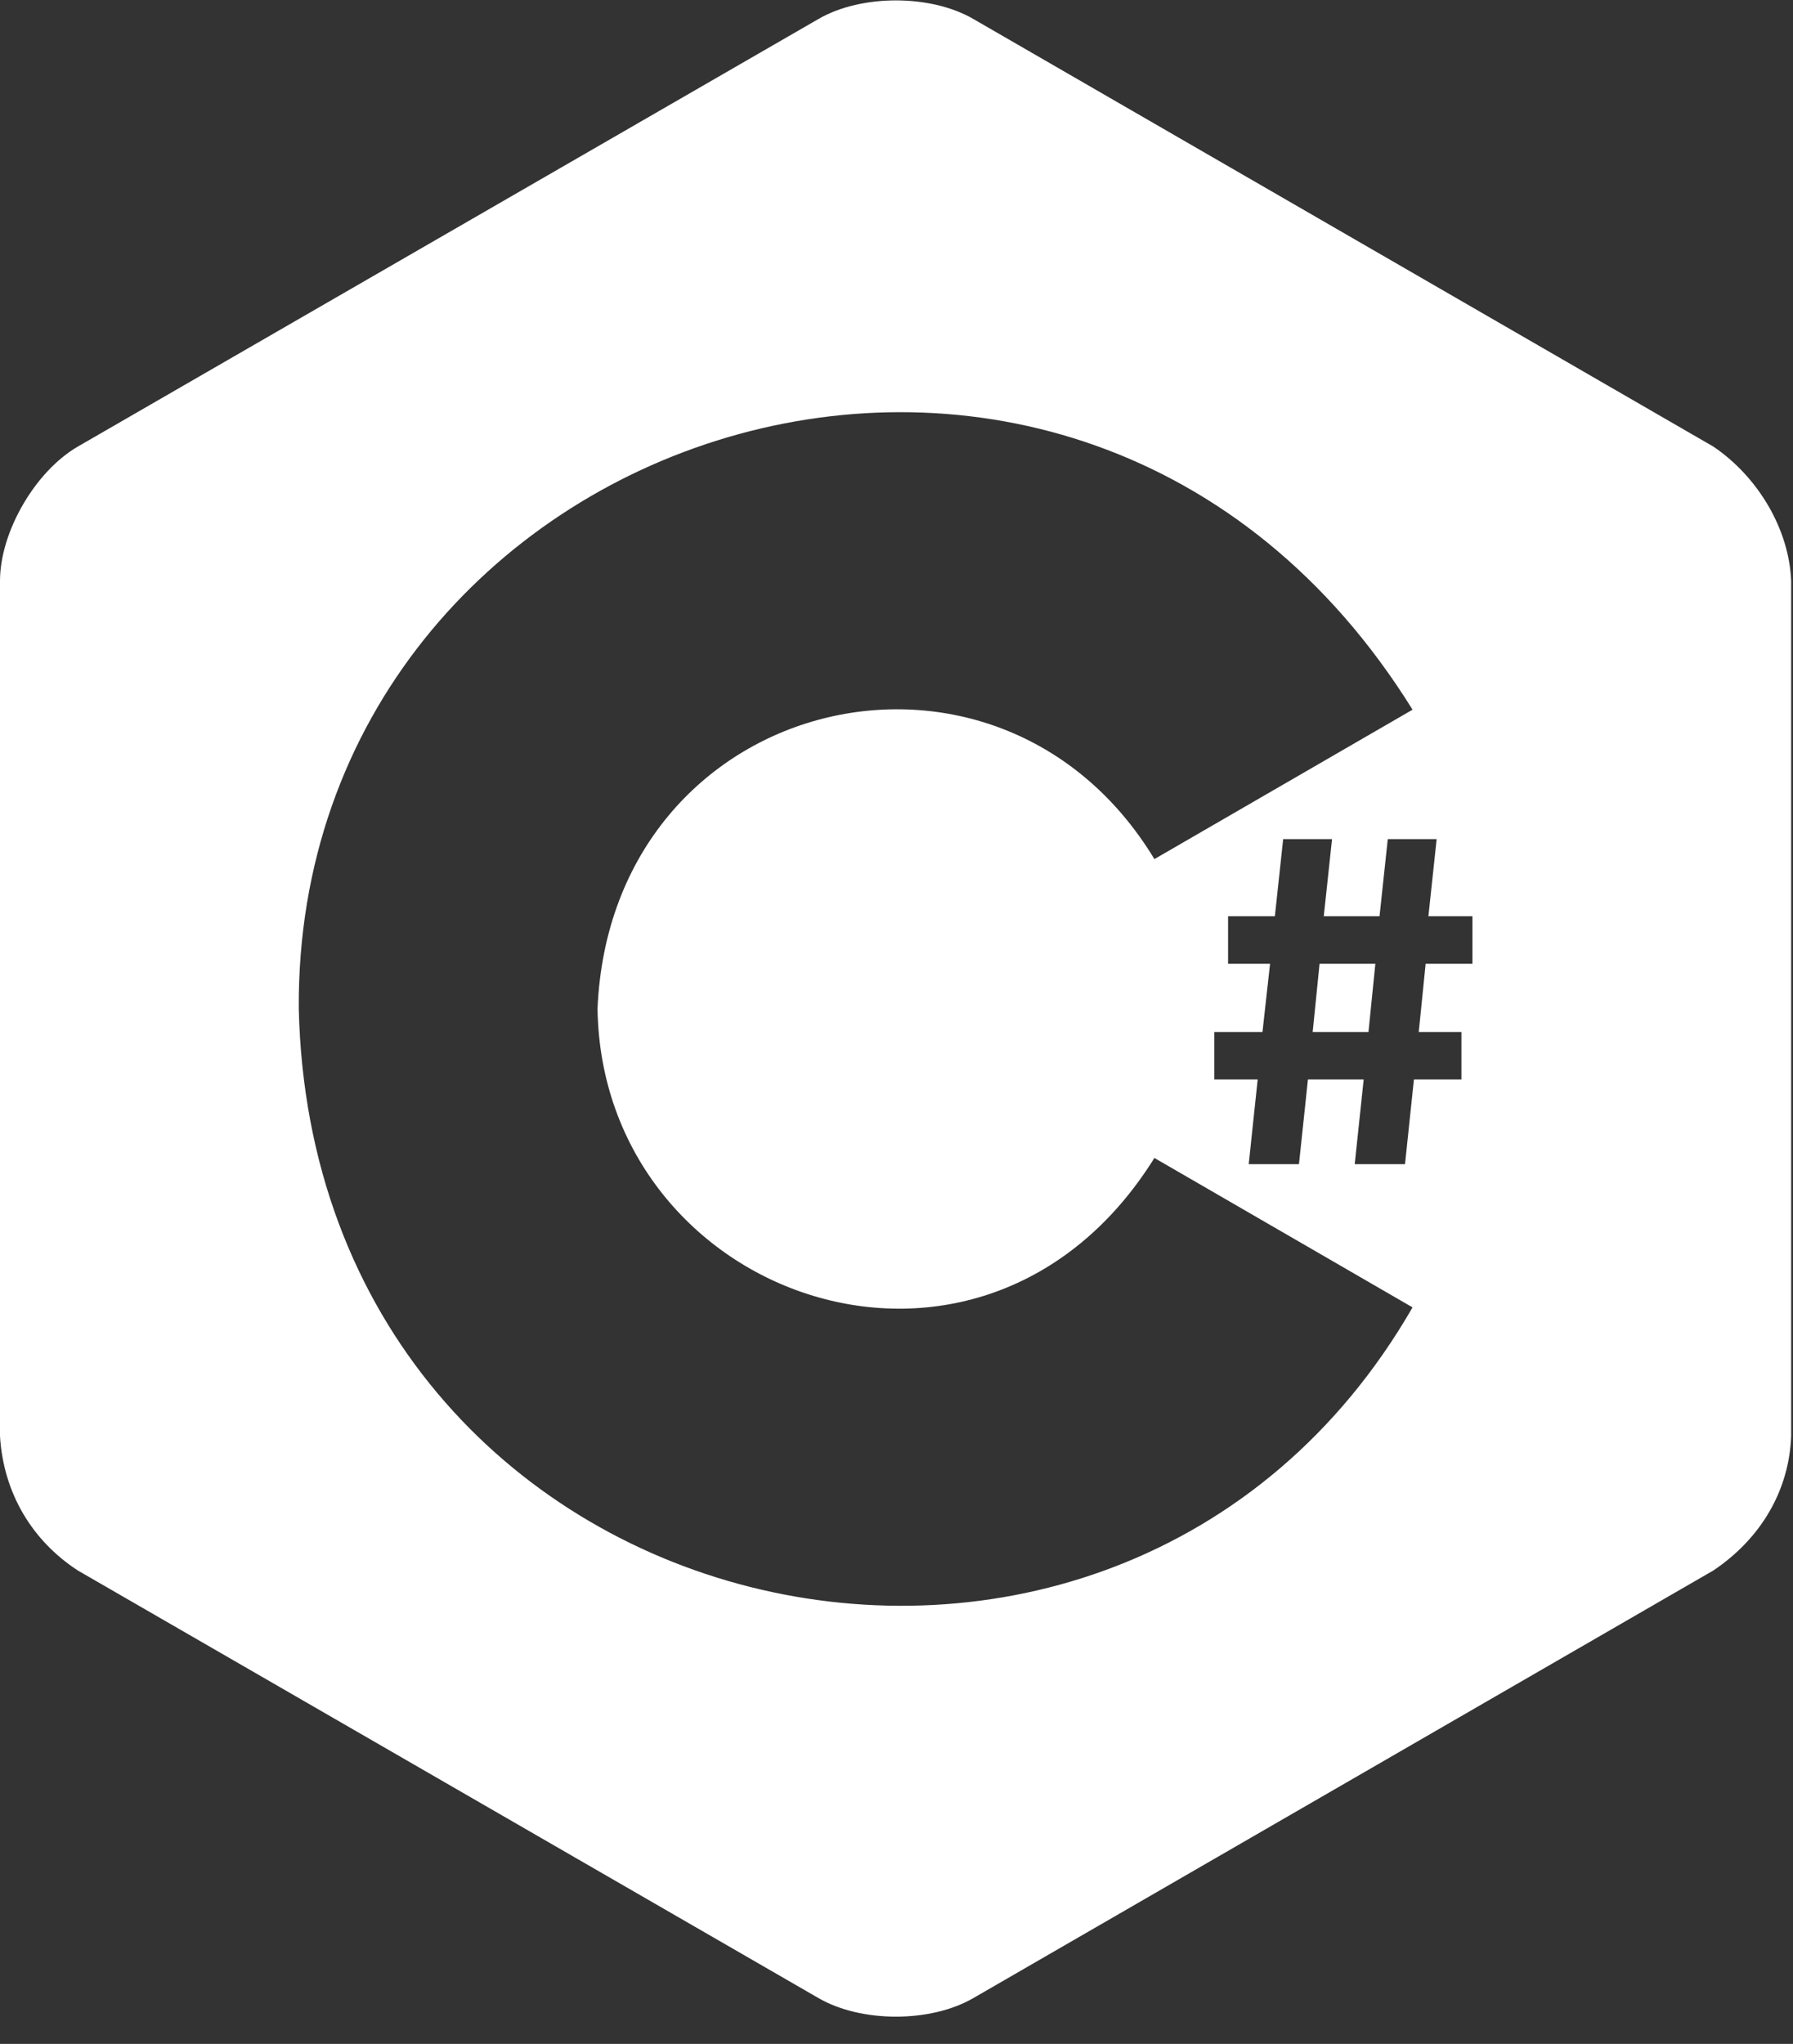 <svg width="43" height="49" viewBox="0 0 43 49" fill="none" xmlns="http://www.w3.org/2000/svg">
<rect x="0" y="0" width="43" height="49" fill="#333333" stroke="none"/>
<path d="M41.091 10.707L23.343 0.455C22.32 -0.139 20.653 -0.139 19.629 0.455L1.865 10.707C0.842 11.302 0 12.754 0 13.927V34.431C0.083 35.801 0.776 36.94 1.865 37.65L19.629 47.902C20.653 48.496 22.32 48.496 23.343 47.902L41.091 37.65C42.246 36.874 42.907 35.718 42.956 34.431V13.927C42.907 12.688 42.164 11.434 41.091 10.707ZM7.165 24.178C7.082 10.195 25.803 4.021 33.876 17.014L27.685 20.596C23.938 14.405 14.66 16.617 14.33 24.178C14.429 31.145 23.558 34.381 27.685 27.761L33.876 31.343C26.761 43.692 7.512 39.251 7.165 24.178ZM35.362 23.105H34.19L34.025 24.74H35.048V25.879H33.909L33.695 27.91H32.489L32.704 25.879H31.367L31.152 27.91H29.947L30.162 25.879H29.122V24.74H30.277L30.459 23.105H29.452V21.966H30.574L30.773 20.117H31.945L31.747 21.966H33.084L33.282 20.117H34.454L34.256 21.966H35.312V23.105H35.362Z" fill="white"/>
<path d="M31.481 24.74H32.819L32.984 23.105H31.646L31.481 24.74Z" fill="white"/>
</svg>
